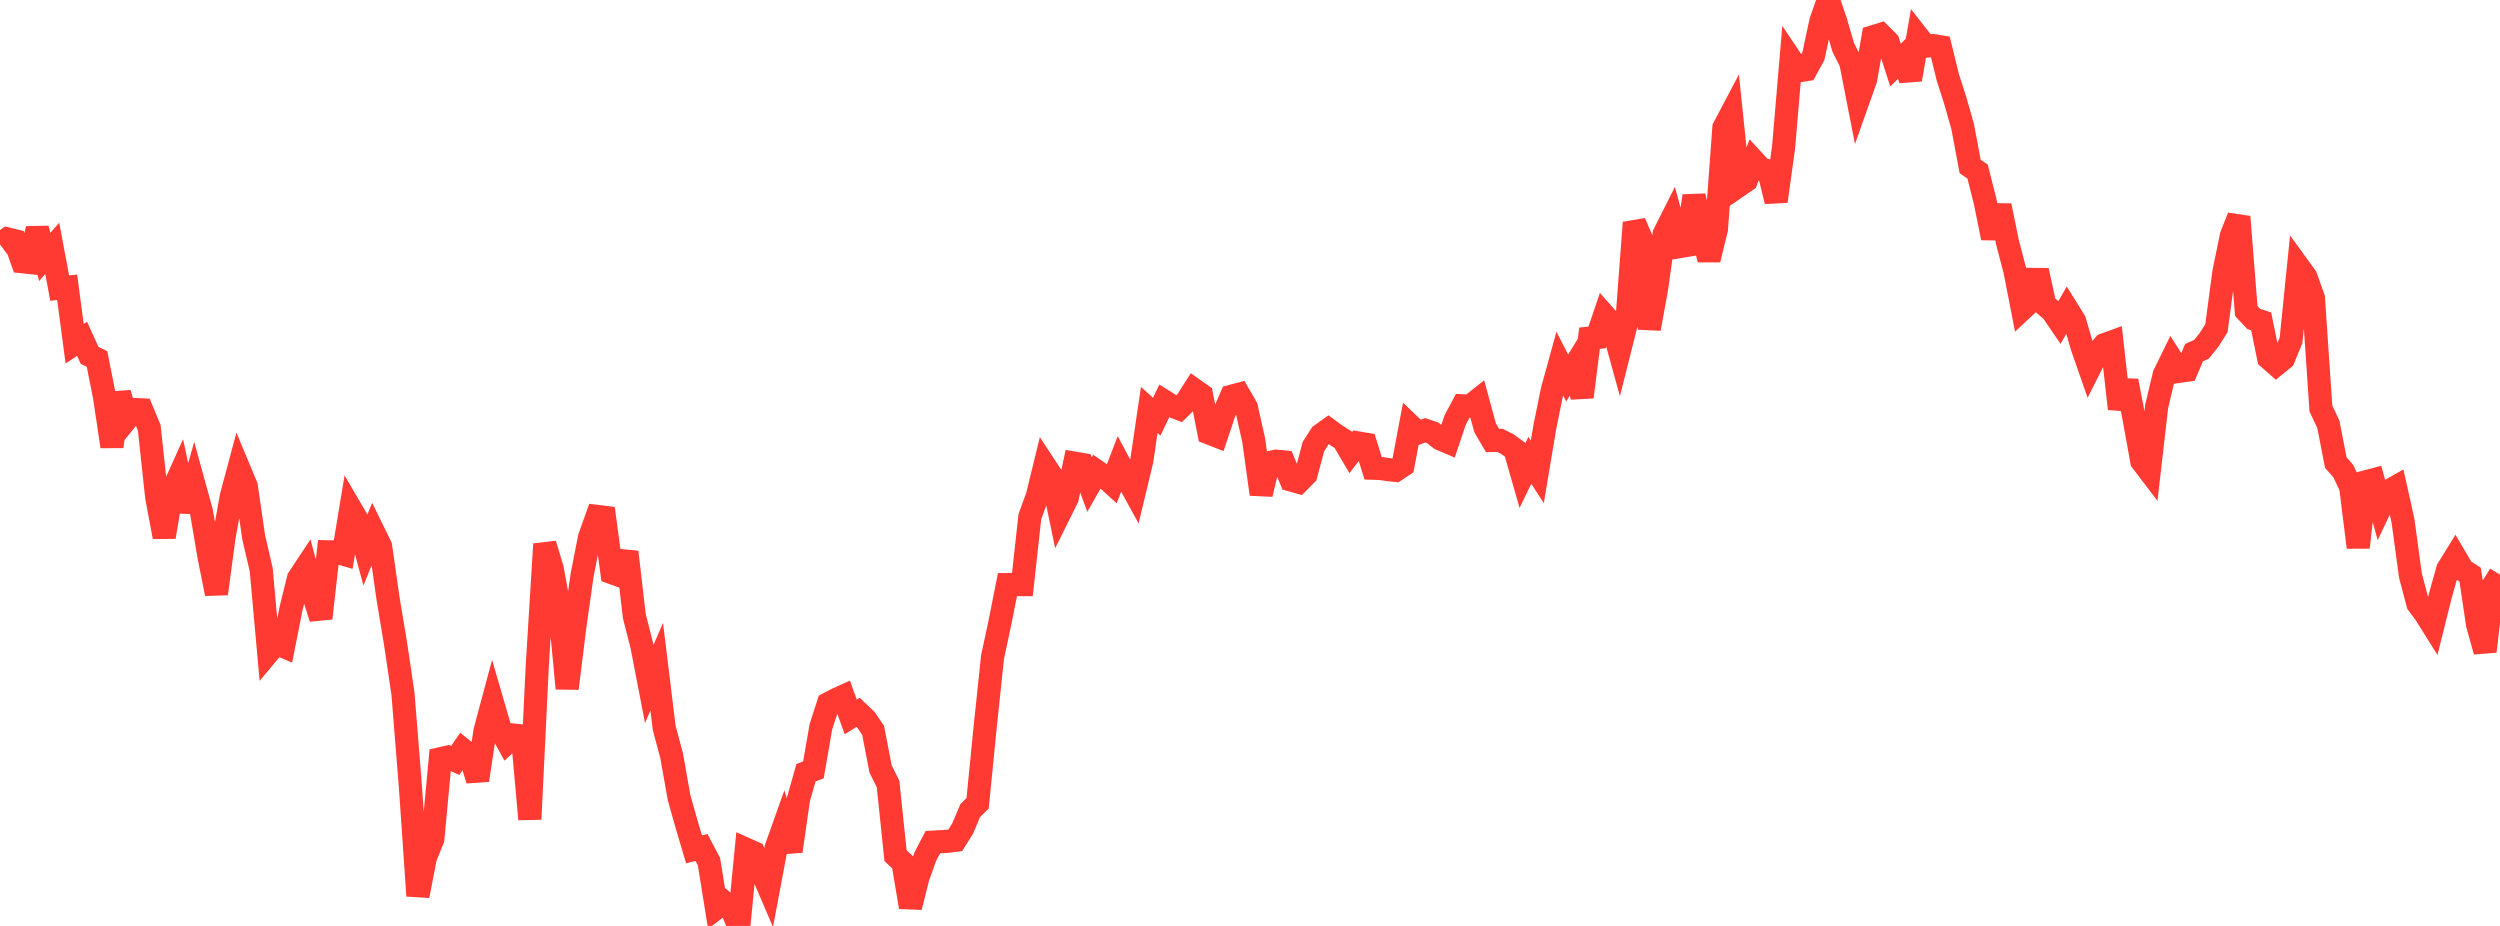 <?xml version="1.0" standalone="no"?>
<!DOCTYPE svg PUBLIC "-//W3C//DTD SVG 1.1//EN" "http://www.w3.org/Graphics/SVG/1.1/DTD/svg11.dtd">

<svg width="135" height="50" viewBox="0 0 135 50" preserveAspectRatio="none" 
  xmlns="http://www.w3.org/2000/svg"
  xmlns:xlink="http://www.w3.org/1999/xlink">


<polyline points="0.0, 13.199 0.403, 12.902 0.806, 13.001 1.209, 14.133 1.612, 14.175 2.015, 12.344 2.418, 13.874 2.821, 13.41 3.224, 15.559 3.627, 15.514 4.03, 18.56 4.433, 18.296 4.836, 19.186 5.239, 19.387 5.642, 21.415 6.045, 24.111 6.448, 21.233 6.851, 22.611 7.254, 22.113 7.657, 22.132 8.06, 23.101 8.463, 26.848 8.866, 28.996 9.269, 26.608 9.672, 25.712 10.075, 27.6 10.478, 26.183 10.881, 27.647 11.284, 30.037 11.687, 32.063 12.09, 29.049 12.493, 26.8 12.896, 25.293 13.299, 26.257 13.701, 29.026 14.104, 30.752 14.507, 35.211 14.91, 34.729 15.313, 34.904 15.716, 32.864 16.119, 31.235 16.522, 30.626 16.925, 32.12 17.328, 33.385 17.731, 29.798 18.134, 29.808 18.537, 29.924 18.94, 27.481 19.343, 28.17 19.746, 29.666 20.149, 28.678 20.552, 29.501 20.955, 32.318 21.358, 34.748 21.761, 37.463 22.164, 42.51 22.567, 48.373 22.97, 46.305 23.373, 45.299 23.776, 40.974 24.179, 40.881 24.582, 41.063 24.985, 40.476 25.388, 40.799 25.791, 42.129 26.194, 39.457 26.597, 37.955 27.0, 39.342 27.403, 40.075 27.806, 39.701 28.209, 39.747 28.612, 44.239 29.015, 35.919 29.418, 29.38 29.821, 30.717 30.224, 32.923 30.627, 37.176 31.03, 33.912 31.433, 31.056 31.836, 29.014 32.239, 27.885 32.642, 27.935 33.045, 30.925 33.448, 31.07 33.851, 29.809 34.254, 33.272 34.657, 34.854 35.06, 36.937 35.463, 36.002 35.866, 39.301 36.269, 40.812 36.672, 43.081 37.075, 44.509 37.478, 45.865 37.881, 45.763 38.284, 46.527 38.687, 49.029 39.09, 48.718 39.493, 49.056 39.896, 50.0 40.299, 45.864 40.701, 46.044 41.104, 46.99 41.507, 47.929 41.91, 45.791 42.313, 44.659 42.716, 45.963 43.119, 43.151 43.522, 41.729 43.925, 41.573 44.328, 39.247 44.731, 37.997 45.134, 37.784 45.537, 37.601 45.94, 38.713 46.343, 38.464 46.746, 38.849 47.149, 39.439 47.552, 41.526 47.955, 42.335 48.358, 46.203 48.761, 46.585 49.164, 48.984 49.567, 47.381 49.97, 46.247 50.373, 45.476 50.776, 45.453 51.179, 45.431 51.582, 45.377 51.985, 44.738 52.388, 43.778 52.791, 43.378 53.194, 39.31 53.597, 35.483 54.0, 33.599 54.403, 31.569 54.806, 31.567 55.209, 31.569 55.612, 27.902 56.015, 26.799 56.418, 25.15 56.821, 25.764 57.224, 27.71 57.627, 26.899 58.03, 25.012 58.433, 25.081 58.836, 26.165 59.239, 25.458 59.642, 25.737 60.045, 26.103 60.448, 25.054 60.851, 25.812 61.254, 26.547 61.657, 24.873 62.06, 22.137 62.463, 22.5 62.866, 21.664 63.269, 21.914 63.672, 22.069 64.075, 21.673 64.478, 21.042 64.881, 21.326 65.284, 23.38 65.687, 23.538 66.09, 22.33 66.493, 21.4 66.896, 21.293 67.299, 21.987 67.701, 23.782 68.104, 26.686 68.507, 24.989 68.91, 24.903 69.313, 24.941 69.716, 25.92 70.119, 26.034 70.522, 25.626 70.925, 24.114 71.328, 23.484 71.731, 23.197 72.134, 23.492 72.537, 23.749 72.94, 24.438 73.343, 23.92 73.746, 23.988 74.149, 25.285 74.552, 25.297 74.955, 25.357 75.358, 25.4 75.761, 25.132 76.164, 22.992 76.567, 23.378 76.97, 23.237 77.373, 23.377 77.776, 23.698 78.179, 23.87 78.582, 22.672 78.985, 21.914 79.388, 21.933 79.791, 21.614 80.194, 23.099 80.597, 23.786 81.0, 23.781 81.403, 23.985 81.806, 24.277 82.209, 25.685 82.612, 24.857 83.015, 25.479 83.418, 23.073 83.821, 21.086 84.224, 19.625 84.627, 20.411 85.03, 19.761 85.433, 21.439 85.836, 18.262 86.239, 18.224 86.642, 17.036 87.045, 17.489 87.448, 18.948 87.851, 17.349 88.254, 12.02 88.657, 12.961 89.06, 17.752 89.463, 15.533 89.866, 12.633 90.269, 11.832 90.672, 13.321 91.075, 13.253 91.478, 10.582 91.881, 12.354 92.284, 14.021 92.687, 12.376 93.09, 6.899 93.493, 6.135 93.896, 10.024 94.299, 9.747 94.701, 8.689 95.104, 9.127 95.507, 9.236 95.91, 10.871 96.313, 7.962 96.716, 3.224 97.119, 3.825 97.522, 3.762 97.925, 3.026 98.328, 1.144 98.731, 0.0 99.134, 1.183 99.537, 2.566 99.94, 3.359 100.343, 5.417 100.746, 4.281 101.149, 1.985 101.552, 1.861 101.955, 2.267 102.358, 3.514 102.761, 3.118 103.164, 4.293 103.567, 1.983 103.97, 2.497 104.373, 2.46 104.776, 2.525 105.179, 4.165 105.582, 5.423 105.985, 6.84 106.388, 8.987 106.791, 9.269 107.194, 10.86 107.597, 12.851 108.0, 11.105 108.403, 13.081 108.806, 14.62 109.209, 16.683 109.612, 16.306 110.015, 14.605 110.418, 16.452 110.821, 16.801 111.224, 17.392 111.627, 16.688 112.03, 17.336 112.433, 18.729 112.836, 19.885 113.239, 19.085 113.642, 18.614 114.045, 18.468 114.448, 22.073 114.851, 20.567 115.254, 22.671 115.657, 24.903 116.06, 25.432 116.463, 21.93 116.866, 20.239 117.269, 19.416 117.672, 20.052 118.075, 19.994 118.478, 19.043 118.881, 18.861 119.284, 18.361 119.687, 17.725 120.09, 14.702 120.493, 12.735 120.896, 11.708 121.299, 16.796 121.701, 17.223 122.104, 17.353 122.507, 19.335 122.91, 19.689 123.313, 19.359 123.716, 18.376 124.119, 14.407 124.522, 14.964 124.925, 16.099 125.328, 22.056 125.731, 22.914 126.134, 24.98 126.537, 25.44 126.94, 26.298 127.343, 29.558 127.746, 26.021 128.149, 25.915 128.552, 27.383 128.955, 26.538 129.358, 26.309 129.761, 28.117 130.164, 31.081 130.567, 32.604 130.97, 33.148 131.373, 33.791 131.776, 32.176 132.179, 30.738 132.582, 30.086 132.985, 30.772 133.388, 31.03 133.791, 33.733 134.194, 35.176 134.597, 31.682 135.0, 31.033" fill="none" stroke="#ff3a33" stroke-width="1.25"/>

</svg>